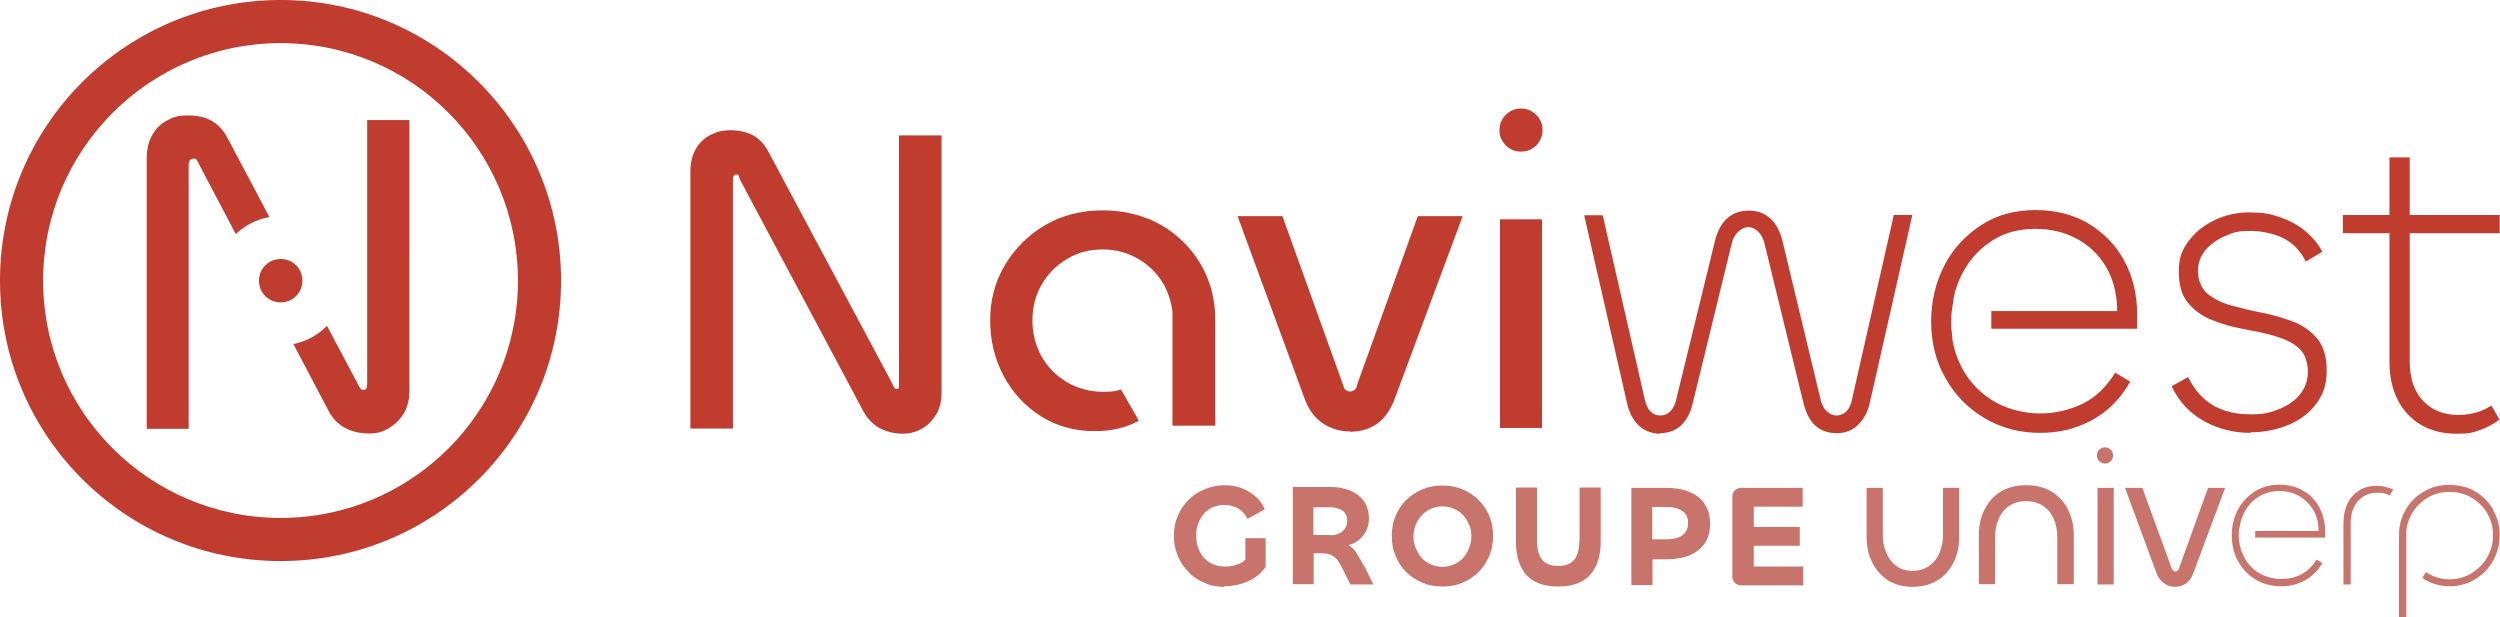 <?xml version="1.0" encoding="UTF-8"?>
<svg xmlns="http://www.w3.org/2000/svg" version="1.1" xmlns:xlink="http://www.w3.org/1999/xlink" viewBox="0 0 864 213.4">
  <defs>
    <style>
      .cls-1 {
        fill: #c03c2e;
      }

      .cls-2 {
        fill: #c8736b;
      }
    </style>
  </defs>
  <!-- Generator: Adobe Illustrator 28.7.1, SVG Export Plug-In . SVG Version: 1.2.0 Build 142)  -->
  <g>
    <g id="a">
      <g id="b">
        <path id="c" class="cls-1" d="M97,0C43.4,0,0,43.4,0,97s43.4,96.9,97,96.9,96.9-43.4,96.9-96.9S150.5,0,97,0ZM97,179c-45.3,0-82.1-36.7-82.1-82S51.7,14.9,97,14.9s82,36.8,82,82.1-36.7,82-82,82h0Z"/>
        <a xlink:href="67.70425">
          <path id="d" class="cls-1" d="M126.8,133c0,.5,0,1-.2,1.3s-.4.5-.9.5-.9-.2-1.2-.6c-.3-.4-.6-1-1-1.8l-10.5-19.8c-3.1,3.2-7.1,5.4-11.6,6.3l12,22.8c1.5,2.9,3.4,4.9,5.9,6.2,2.4,1.3,5.2,1.9,8.3,1.9s4.6-.6,6.7-1.8,3.8-2.8,5.2-5c1.3-2.2,2-4.9,2-8V41.5h-14.6v91.4h0Z"/>
        </a>
        <a xlink:href="67.70425">
          <path id="e" class="cls-1" d="M93.1,75l-14.3-27c-1.5-2.9-3.3-4.9-5.6-6.2-2.2-1.3-5-1.9-8.3-1.9s-4.9.5-7.1,1.7c-2.2,1.1-3.9,2.8-5.2,5.1-1.3,2.3-1.9,5-1.9,8.2v93.3h14.5V57.1c0-.8.2-1.5.5-1.8s.7-.5,1.3-.5.8.2,1,.5.6.9.9,1.7l12.6,23.9c3.1-3,7.2-5.1,11.6-5.9h0Z"/>
        </a>
        <a xlink:href="67.70425">
          <path id="f" class="cls-1" d="M97,89.5c-4.1,0-7.5,3.3-7.5,7.5s3.3,7.5,7.5,7.5,7.5-3.3,7.5-7.5-3.3-7.5-7.5-7.5Z"/>
        </a>
      </g>
      <g id="g">
        <a xlink:href="67.70425">
          <path id="h" class="cls-1" d="M466.5,149.1c-3.5,0-6.7-1-9.5-2.9-2.8-1.9-4.9-4.9-6.3-8.9l-23-62.6h15.5l21.1,58.7c0,.2.2.8.6,1.2s1,.7,1.6.7c.9,0,1.5-.4,1.8-.7.4-.4.7-1,.7-1.6l21-58.3h15.5l-23.3,62.6c-1.4,4-3.5,7.1-6.1,9-2.6,1.9-5.8,2.9-9.5,2.9h0Z"/>
        </a>
        <a xlink:href="67.70425">
          <path id="i" class="cls-1" d="M378.4,149c-7,0-13.2-1.7-18.6-5.1-5.4-3.4-9.8-8.1-12.9-13.9-3.1-5.8-4.7-12.3-4.7-19.3s1.7-13.4,5.1-19.1c3.4-5.7,8.1-10.4,13.9-13.8,5.8-3.4,12.5-5.1,19.9-5.1s14.1,1.7,19.9,4.9c5.8,3.3,10.5,7.9,13.9,13.6,3.4,5.7,5.1,12.3,5.1,19.4v36.5h-14.8v-39.3h0c-.4-3.4-1.4-6.5-2.9-9.3-2.1-3.7-5-6.7-8.7-8.9-3.7-2.2-7.9-3.4-12.5-3.4s-8.8,1.1-12.5,3.4c-3.7,2.2-6.6,5.2-8.7,8.9-2.1,3.7-3.1,7.8-3.1,12.3s1.1,8.6,3.1,12.3c2.1,3.7,5,6.7,8.7,8.9,3.7,2.2,7.9,3.4,12.5,3.4s4.3-.3,6.3-.8l6.2,10.8c-4.4,2.4-9.5,3.6-15.2,3.6h0Z"/>
        </a>
        <path id="j" class="cls-1" d="M518.4,147.9v-72.1h14.5v72.1h-14.5ZM525.6,52.4c-1.3,0-2.6-.3-3.7-1-1.2-.7-2-1.5-2.7-2.7-.7-1.2-1-2.4-1-3.7s.3-2.7,1-3.8c.7-1.1,1.5-2,2.7-2.7,1.2-.7,2.4-1,3.7-1s2.7.3,3.8,1c1.1.7,2,1.5,2.7,2.7.7,1.1,1,2.4,1,3.8s-.3,2.5-1,3.7c-.7,1.2-1.5,2.1-2.7,2.7-1.1.7-2.3,1-3.8,1h0Z"/>
        <path id="k" class="cls-1" d="M253.3,148.1h-14.7V59.5c0-3.1.6-5.8,1.8-7.9,1.2-2.2,2.9-3.8,5-4.9,2.1-1.1,4.4-1.7,7-1.7s5.8.6,7.9,1.8c2.2,1.2,4,3.2,5.4,5.9l42.6,79.7c.3.7.5,1.2.7,1.5.1.3.5.5,1,.5s.5-.1.6-.3.1-.5.1-.9V46.8h14.7v88.8c0,3-.6,5.6-1.9,7.7-1.3,2.1-2.9,3.8-5,4.9-2.1,1.2-4.3,1.7-6.6,1.7s-5.4-.6-7.8-1.9-4.3-3.2-5.8-6l-42.5-79.8c-.2-.6-.4-1.1-.5-1.4s-.4-.5-.8-.5-.7.2-.9.5c-.2.3-.3.8-.3,1.4v85.9h0Z"/>
        <path id="l" class="cls-1" d="M573.8,149.9c-1.8,0-3.5-.4-5.1-1.2-1.6-.8-2.9-2-4-3.6s-1.9-3.5-2.4-5.8l-14.8-64.9h6.4l14.5,63.5c.4,1.9,1.1,3.4,2,4.3s2,1.4,3.4,1.4,2.5-.5,3.4-1.4,1.6-2.1,2-3.7l13.5-55.3c.9-3.6,2.4-6.2,4.4-7.9,2-1.7,4.5-2.5,7.3-2.5s5.2.8,7.2,2.5,3.5,4.3,4.4,7.9l13.3,55.3c.4,1.5,1.1,2.8,2.1,3.7,1,.9,2.1,1.4,3.3,1.4s2.5-.5,3.4-1.4,1.6-2.3,2-4.3l14.4-63.6h6.4l-14.7,64.9c-.5,2.2-1.3,4.2-2.5,5.8-1.1,1.6-2.5,2.8-4,3.6-1.5.8-3.2,1.1-5,1.1-3,0-5.4-.9-7.3-2.6-1.9-1.7-3.2-4.3-4.1-7.7l-13.5-55.3c-.4-1.7-1.2-3.1-2.2-4.1s-2.2-1.5-3.4-1.5-2.3.5-3.4,1.5-1.8,2.3-2.3,4.1l-13.5,55.3c-.8,3.4-2.2,5.9-4.1,7.7-1.9,1.7-4.3,2.6-7.3,2.6h0Z"/>
        <path id="m" class="cls-1" d="M777.9,149.6c-5.8,0-11.2-1.3-16.1-4s-8.7-6.7-11.3-12.1l5.7-3.2c2.3,4.7,5.4,8,9,10s7.9,2.9,12.6,2.9,6.8-.6,9.8-1.8c3-1.2,5.4-2.8,7.2-5s2.8-4.8,2.8-8-1.1-6.4-3.2-8.2c-2.1-1.8-4.9-3.1-8.3-4.1s-7-1.7-10.8-2.4-7.4-1.7-10.8-3.1c-3.4-1.3-6.1-3.3-8.3-5.9s-3.2-6.2-3.2-10.9,1.1-7.5,3.4-10.5c2.2-3,5.2-5.4,8.9-7.2s7.8-2.7,12.2-2.7,7.1.5,10.3,1.6c3.2,1.1,6.1,2.6,8.6,4.6,2.5,2,4.6,4.5,6.2,7.4l-5.7,3.4c-2-4-4.8-6.7-8.2-8.3-3.4-1.5-7.2-2.3-11.3-2.3s-5.8.6-8.5,1.8c-2.7,1.2-4.9,2.8-6.7,4.8-1.7,2.1-2.6,4.5-2.6,7.3s1.1,6,3.3,7.8,5,3.2,8.3,4.1c3.4.9,6.9,1.8,10.7,2.5,3.8.8,7.3,1.8,10.7,3.1s6.1,3.3,8.3,5.9c2.1,2.6,3.2,6.2,3.2,11s-1.2,8.2-3.5,11.3c-2.3,3.2-5.5,5.6-9.6,7.4-4,1.7-8.5,2.6-13.2,2.6h0Z"/>
        <a xlink:href="67.70425">
          <path id="n" class="cls-1" d="M861.2,140.1c-1.2.7-2.4,1.4-3.8,1.9-2.5,1-5.1,1.4-7.9,1.4-5,0-9-1.6-12.1-4.9-3.1-3.3-4.6-7.8-4.6-13.5v-44.4h31.1v-6.3h-31.1v-19.9h-7v19.9h-16.1v6.3h16.1v44.6c0,5,1,9.4,2.9,13.1s4.7,6.6,8.1,8.6c3.5,2,7.5,3,12.2,3s5.6-.4,8.1-1.3c2.5-.9,4.8-2.1,6.7-3.6h0s-2.8-4.9-2.8-4.9h0Z"/>
        </a>
        <a xlink:href="67.70425">
          <path id="o" class="cls-1" d="M688.2,113.6h50.4v-4.8c0-7-1.5-13.2-4.4-18.6s-7-9.6-12.2-12.8c-5.3-3.2-11.5-4.8-18.6-4.8s-13.3,1.7-18.7,5.2c-5.4,3.5-9.7,8.1-12.7,13.9s-4.6,12.3-4.6,19.4,1.6,13.7,4.9,19.5c3.3,5.9,7.8,10.5,13.5,13.9,5.8,3.4,12.2,5.1,19.2,5.1s12.5-1.5,18-4.4c5.5-3,9.9-7.4,13.2-13.3l-5.2-3.1c-3,4.9-6.7,8.5-11.2,10.7-4.5,2.2-9.5,3.4-14.9,3.4s-11.9-1.6-16.8-4.8c-4.9-3.2-8.6-7.5-11-12.9-1.1-2.4-1.8-4.9-2.3-7.5,0-.2-.1-.4-.1-.7,0-.1,0-.2,0-.3,0-.4,0-.7-.1-1.1,0-.6-.1-1.2-.2-1.8,0-.2,0-.3,0-.5h0c-.3-4.3.3-7,.7-9.4,0-.2,0-.3,0-.4,0,0,0-.2,0-.2h0c.7-3.6,2-7,3.8-10.1,2.5-4.3,5.8-7.7,10-10.3,4.2-2.6,9-3.8,14.5-3.8s10.3,1.2,14.5,3.5,7.7,5.7,10.1,9.9,3.7,9.3,3.7,15h-43.5v5.8h0Z"/>
        </a>
      </g>
      <path id="p" class="cls-2" d="M671.5,168.6v16.3c0,2.2-.4,4.3-1.2,6.2s-2,3.4-3.6,4.5c-1.6,1.1-3.5,1.7-5.7,1.7s-4.1-.6-5.6-1.7c-1.5-1.1-2.7-2.6-3.5-4.5s-1.2-3.9-1.2-6.1v-16.4h-5.6v16.9c0,3.2.6,6.2,1.9,8.8,1.3,2.6,3.1,4.6,5.4,6.2,2.4,1.5,5.2,2.3,8.6,2.3s6.3-.8,8.7-2.3c2.4-1.5,4.2-3.6,5.5-6.2,1.3-2.6,1.9-5.5,1.9-8.7v-17h-5.6,0Z"/>
      <path id="q" class="cls-2" d="M714.8,176.2c-1.3-2.6-3.2-4.6-5.6-6.2-2.4-1.5-5.4-2.3-9-2.3s-6.5.8-8.9,2.3c-2.4,1.5-4.2,3.6-5.5,6.2-1.3,2.6-1.9,5.5-1.9,8.7v17h5.6v-16.4c0-2.2.4-4.2,1.2-6.1.8-1.9,2-3.4,3.6-4.5,1.6-1.1,3.5-1.7,5.9-1.7s4.4.6,6,1.7c1.6,1.1,2.8,2.6,3.6,4.5.8,1.9,1.2,3.9,1.2,6.1v16.4h5.7v-17c0-3.2-.7-6.2-2-8.8h0Z"/>
      <path id="r" class="cls-2" d="M724.9,168.6v33.4h5.6v-33.4h-5.6Z"/>
      <path id="s" class="cls-2" d="M763.1,168.6l-10.1,28c0,.2-.2.4-.4.6-.2.2-.5.3-.8.3s-.5,0-.7-.3c-.2-.2-.3-.4-.5-.6l-10.2-28h-6l10.9,29.5c.6,1.6,1.5,2.7,2.6,3.5,1.1.8,2.4,1.2,3.8,1.2s2.7-.4,3.8-1.2,2-2,2.5-3.5l11-29.5h-6,0Z"/>
      <path id="t" class="cls-2" d="M779.3,185.8h24.3v-1.8c0-3.3-.7-6.1-2-8.6-1.3-2.4-3.2-4.4-5.6-5.8-2.4-1.4-5.2-2.1-8.3-2.1s-6.1.8-8.5,2.4c-2.5,1.6-4.4,3.7-5.8,6.3-1.4,2.6-2.1,5.6-2.1,8.8s.7,6.3,2.2,9c1.5,2.6,3.5,4.8,6.1,6.3,2.6,1.6,5.5,2.3,8.8,2.3s5.7-.7,8.1-2c2.5-1.3,4.5-3.3,6.1-6l-2-1.2c-1.4,2.3-3.2,4-5.3,5.1-2.1,1.1-4.5,1.6-7,1.6s-5.6-.8-8-2.3c-2.3-1.5-4-3.6-5.2-6.2-.8-1.9-1.3-3.8-1.4-5.9,0,0,0-.6,0-1.1,0-1.3.3-2.4.3-2.4h0c.3-2,.9-3.9,1.9-5.6,1.2-2.1,2.8-3.8,4.8-5,2-1.2,4.3-1.9,7-1.9s4.9.6,7,1.8c2,1.2,3.6,2.8,4.8,4.8,1.2,2,1.8,4.4,1.8,7.2h-21.9v2.1h0Z"/>
      <path id="u" class="cls-2" d="M824.3,168.2c-.9-.2-1.9-.3-2.9-.3-2.3,0-4.4.5-6.1,1.6-1.7,1.1-3.1,2.6-4,4.5-.9,1.9-1.4,4.2-1.4,6.7v21.3h2.5v-21.2c0-3.1.8-5.7,2.5-7.6s3.8-2.9,6.6-2.9,2,.1,3,.4c.5.1,1,.3,1.4.5l1.2-2c-.8-.4-1.7-.7-2.6-.9h0Z"/>
      <path id="v" class="cls-2" d="M861.7,176.2c-1.5-2.6-3.6-4.8-6.2-6.3-2.6-1.6-5.6-2.3-9-2.3s-6.2.7-8.8,2.3c-2.7,1.5-4.8,3.6-6.3,6.3-1.6,2.7-2.3,5.6-2.3,8.8v28.4h2.5v-20.1h0s0-7.8,0-7.8c0-.2,0-.4,0-.5s0-.3,0-.4c0-2.6.7-5,2-7.2,1.4-2.3,3.2-4.1,5.4-5.4,2.3-1.4,4.8-2,7.6-2s5.3.7,7.6,2c2.3,1.4,4.1,3.2,5.4,5.4,1.3,2.3,2,4.8,2,7.6s-.7,5.3-2,7.6c-1.3,2.3-3.2,4.1-5.4,5.5-2.3,1.4-4.8,2.1-7.6,2.1s-5.3-.7-7.6-2.1c-.2-.1-.4-.3-.6-.4l-1.2,2s0,0,0,0c.3.2.6.4.8.6,2.6,1.5,5.4,2.3,8.6,2.3s6.2-.8,8.8-2.4c2.6-1.6,4.7-3.7,6.2-6.4s2.3-5.7,2.3-8.9-.8-6-2.3-8.7h0Z"/>
      <a xlink:href="79.929">
        <polyline id="w" class="cls-2" points="838.3 197.8 837.2 199.8 837.2 199.8"/>
      </a>
      <a xlink:href="79.929">
        <path id="x" class="cls-2" d="M730.3,157.4c0,1.6-1.3,2.8-2.8,2.8s-2.8-1.2-2.8-2.8,1.3-2.8,2.8-2.8,2.8,1.2,2.8,2.8Z"/>
      </a>
      <path id="y" class="cls-2" d="M423.1,202.8c-2.5,0-4.8-.4-6.9-1.4-2.1-.9-4-2.1-5.5-3.8-1.6-1.6-2.8-3.4-3.7-5.6-.9-2.1-1.3-4.4-1.3-6.8s.4-4.7,1.3-6.8c.9-2.1,2.1-4,3.7-5.6,1.6-1.6,3.4-2.8,5.6-3.7s4.4-1.4,6.9-1.4,3.8.3,5.6.9c1.8.6,3.5,1.6,4.9,2.8,1.5,1.2,2.6,2.7,3.4,4.6l-5.9,3.3c-.6-1-1.2-1.9-2-2.6s-1.7-1.3-2.7-1.6c-1-.4-2.2-.6-3.5-.6s-2.7.3-3.9.8c-1.2.6-2.2,1.3-3,2.2s-1.5,2.1-2,3.4c-.5,1.3-.7,2.7-.7,4.2s.2,3,.7,4.3c.5,1.3,1.2,2.5,2,3.4.9,1,1.9,1.7,3.1,2.2s2.6.8,4,.8,2.1-.1,3-.3,1.7-.5,2.4-.8,1.3-.8,1.8-1.3v-7.4s7,0,7,0v9.9c-.8,1.2-1.9,2.4-3.3,3.4s-3,1.8-4.9,2.4-3.9.9-6.1.9h0Z"/>
      <path id="z" class="cls-2" d="M471.2,195.4c-.9-1.9-1.8-3.4-2.6-4.6-.7-1.1-1.6-1.8-2.6-2.4.8-.2,1.6-.5,2.3-.9,1.5-.8,2.7-2,3.5-3.4.9-1.4,1.3-3.1,1.3-5s-.6-4.4-1.8-6c-1.2-1.6-2.8-2.8-4.8-3.6-2-.8-4.3-1.2-6.8-1.2h-12.9v33.6h7.2v-10.7h2.9c1.3,0,2.3.2,3.1.6s1.5.9,2.1,1.6c.6.7,1.1,1.6,1.6,2.6l3,6h7.9l-3.2-6.6h0ZM459.6,184.9h-5.7v-9.6h5.8c1.1,0,2.1.2,3,.5.9.3,1.6.8,2.1,1.5.5.7.8,1.6.8,2.7s-.3,1.9-.8,2.7c-.5.8-1.2,1.3-2.1,1.7-.9.4-1.9.6-3.1.6h0Z"/>
      <path id="aa" class="cls-2" d="M498.5,202.7c-2.5,0-4.8-.4-6.9-1.3s-4-2.1-5.6-3.7c-1.6-1.6-2.8-3.4-3.7-5.6-.9-2.1-1.3-4.4-1.3-6.9s.4-4.8,1.3-6.9,2.1-4,3.7-5.5c1.6-1.6,3.4-2.8,5.6-3.7s4.4-1.3,6.9-1.3,4.8.4,6.9,1.3c2.1.9,4,2.1,5.6,3.7,1.6,1.6,2.8,3.4,3.7,5.5s1.3,4.4,1.3,6.9-.4,4.8-1.3,6.9-2.1,4-3.7,5.6-3.5,2.8-5.6,3.7-4.4,1.3-6.9,1.3ZM498.5,195.9c1.4,0,2.7-.3,3.9-.8,1.2-.5,2.3-1.3,3.2-2.2.9-1,1.6-2.1,2.1-3.4s.8-2.6.8-4.1-.2-2.9-.8-4.1c-.5-1.3-1.2-2.4-2.1-3.3-.9-1-2-1.7-3.2-2.2s-2.5-.8-3.9-.8-2.7.3-3.9.8c-1.2.5-2.3,1.3-3.2,2.2-.9,1-1.6,2.1-2.1,3.3s-.8,2.6-.8,4.1.2,2.8.8,4.1,1.2,2.4,2.1,3.4c.9,1,2,1.7,3.2,2.2,1.2.5,2.5.8,3.9.8Z"/>
      <path id="ab" class="cls-2" d="M589.1,174.1c-1.2-1.8-3-3.2-5.3-4.1-2.3-1-5-1.4-8.2-1.4h-11.8v33.6h7.3v-8.9h4.9c3.1,0,5.8-.5,8-1.4,2.2-1,4-2.4,5.2-4.2,1.2-1.8,1.8-4.1,1.8-6.8s-.6-4.9-1.9-6.6h0ZM582.5,183.9c-.6.9-1.5,1.5-2.6,1.9s-2.5.6-4.2.6h-4.7v-11.2h4.7c1.6,0,3,.2,4.1.6,1.2.4,2,1,2.7,1.8.6.8.9,1.8.9,3.1s-.3,2.4-.9,3.2h0Z"/>
      <a xlink:href="79.929">
        <path id="ac" class="cls-2" d="M545.8,187c0,2.9-.6,5.1-1.8,6.5-1.2,1.4-3,2.1-5.5,2.1s-4.3-.7-5.5-2.1-1.8-3.6-1.8-6.5v-18.5h-7.3v18.7c0,4.9,1.2,8.6,3.5,11.4,2.4,2.7,6.1,4.1,11.1,4.1s8.7-1.4,11.1-4.1c2.4-2.7,3.6-6.5,3.6-11.4v-18.7h-7.3v18.5Z"/>
      </a>
      <a xlink:href="79.929">
        <path id="ad" class="cls-2" d="M606.1,195.6v-7h15.9v-6.5h-15.9v-7h16.9v-6.5h-21.3c-1.6,0-3,1.3-3,3v27.7c0,1.6,1.3,3,2.9,3h21.6v-6.5h-17.2Z"/>
      </a>
    </g>
  </g>
</svg>